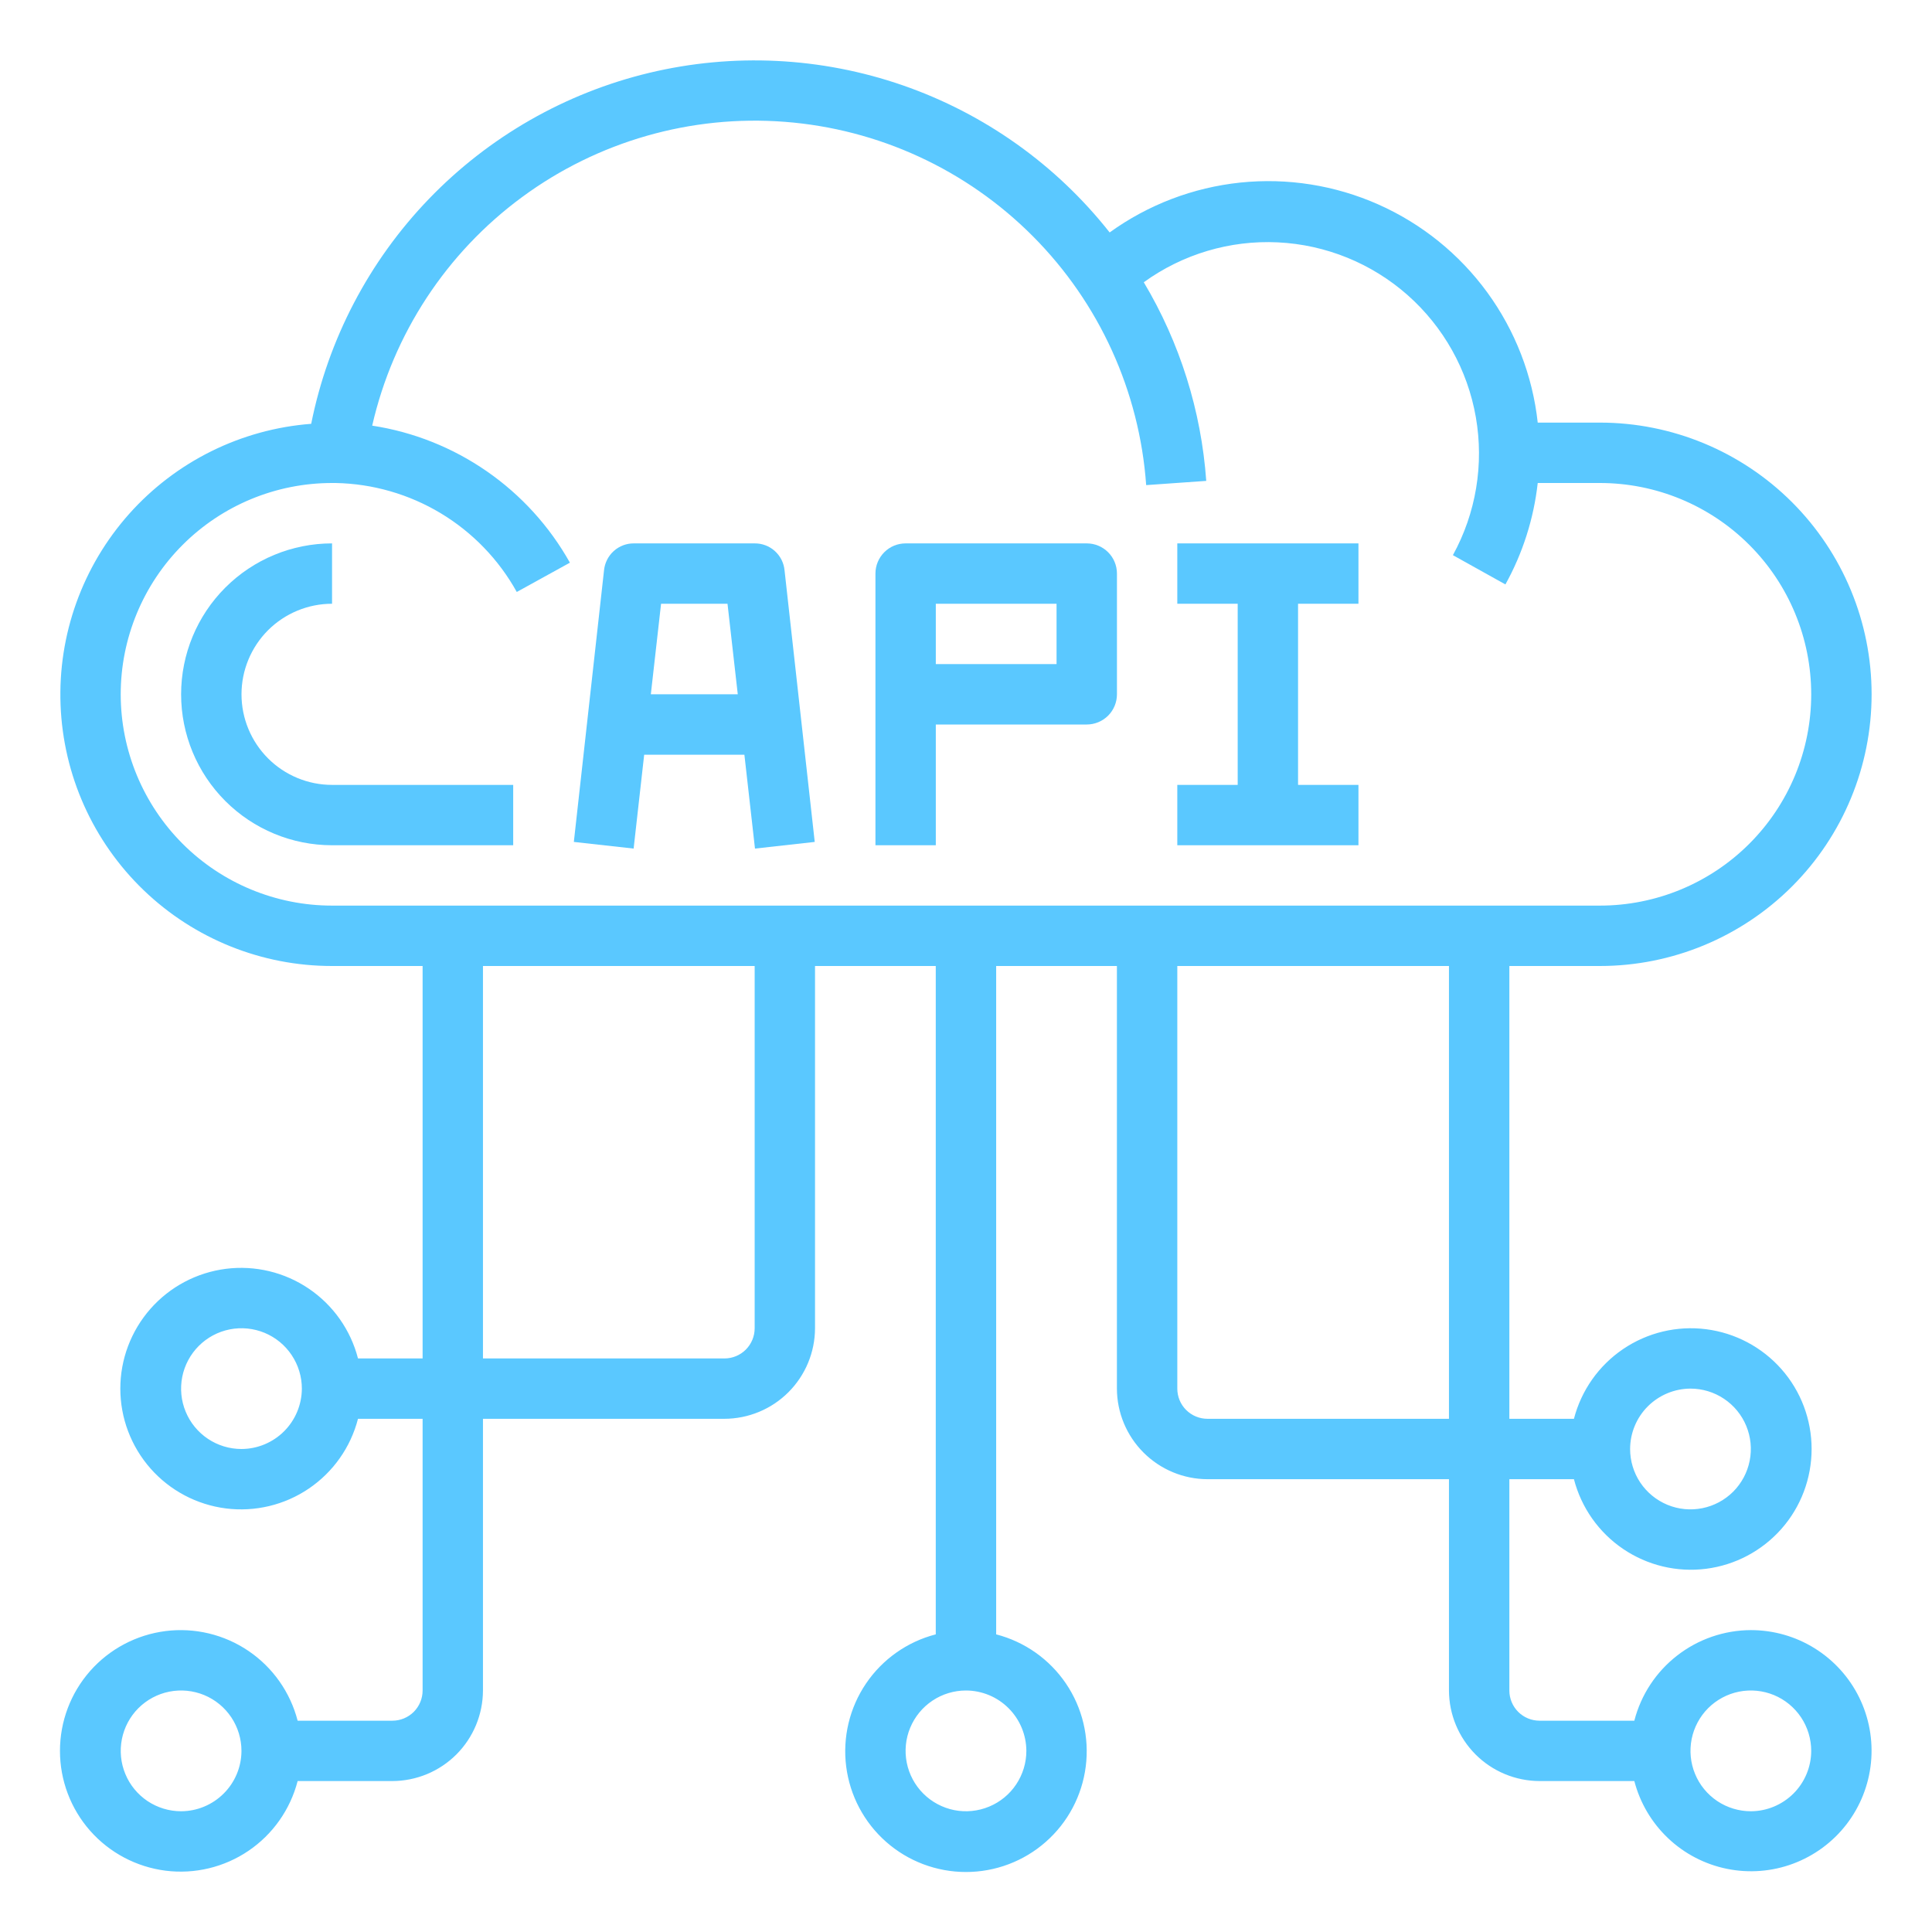 <?xml version="1.0" encoding="UTF-8"?> <svg xmlns="http://www.w3.org/2000/svg" width="54" height="54" viewBox="0 0 54 54" fill="none"><path d="M48.937 45.562C48.19 45.565 47.466 45.815 46.877 46.273C46.287 46.731 45.866 47.371 45.68 48.094H43.031C42.807 48.094 42.592 48.005 42.434 47.847C42.276 47.688 42.187 47.474 42.187 47.25V41.344H43.992C44.198 42.139 44.686 42.832 45.366 43.293C46.046 43.754 46.87 43.952 47.685 43.848C48.5 43.745 49.249 43.347 49.793 42.731C50.336 42.115 50.635 41.321 50.635 40.5C50.635 39.678 50.336 38.885 49.793 38.269C49.249 37.653 48.5 37.255 47.685 37.152C46.87 37.048 46.046 37.246 45.366 37.707C44.686 38.168 44.198 38.861 43.992 39.656H42.187V27H44.718C46.732 27 48.663 26.2 50.088 24.776C51.512 23.352 52.312 21.42 52.312 19.406C52.312 17.392 51.512 15.461 50.088 14.037C48.663 12.613 46.732 11.812 44.718 11.812H42.98C42.836 10.495 42.348 9.239 41.567 8.169C40.785 7.099 39.737 6.253 38.526 5.715C37.315 5.177 35.984 4.966 34.666 5.103C33.348 5.241 32.09 5.721 31.015 6.497C29.52 4.602 27.514 3.176 25.233 2.385C22.953 1.595 20.494 1.474 18.147 2.036C15.8 2.599 13.662 3.822 11.988 5.56C10.314 7.298 9.172 9.48 8.698 11.846C6.741 11.995 4.918 12.897 3.611 14.362C2.305 15.828 1.617 17.742 1.693 19.703C1.768 21.665 2.601 23.521 4.015 24.881C5.43 26.242 7.318 27.001 9.28 27H11.812V37.969H10.006C9.801 37.173 9.312 36.48 8.632 36.019C7.953 35.558 7.128 35.361 6.313 35.464C5.498 35.568 4.749 35.965 4.206 36.581C3.663 37.198 3.363 37.991 3.363 38.812C3.363 39.634 3.663 40.427 4.206 41.044C4.749 41.66 5.498 42.057 6.313 42.161C7.128 42.264 7.953 42.067 8.632 41.606C9.312 41.145 9.801 40.452 10.006 39.656H11.812V47.25C11.812 47.474 11.723 47.688 11.565 47.847C11.406 48.005 11.192 48.094 10.968 48.094H8.319C8.113 47.298 7.625 46.605 6.945 46.144C6.265 45.683 5.44 45.486 4.626 45.589C3.811 45.693 3.061 46.09 2.518 46.706C1.975 47.323 1.676 48.116 1.676 48.938C1.676 49.759 1.975 50.552 2.518 51.169C3.061 51.785 3.811 52.182 4.626 52.286C5.44 52.389 6.265 52.192 6.945 51.731C7.625 51.27 8.113 50.577 8.319 49.781H10.968C11.639 49.779 12.281 49.512 12.756 49.038C13.23 48.563 13.497 47.921 13.499 47.25V39.656H20.249C20.92 39.654 21.563 39.387 22.037 38.913C22.511 38.438 22.779 37.796 22.78 37.125V27H26.155V45.681C25.36 45.886 24.667 46.374 24.206 47.054C23.745 47.734 23.548 48.559 23.651 49.374C23.755 50.189 24.152 50.938 24.768 51.481C25.384 52.024 26.178 52.323 26.999 52.323C27.821 52.323 28.614 52.024 29.23 51.481C29.847 50.938 30.244 50.189 30.347 49.374C30.451 48.559 30.254 47.734 29.793 47.054C29.331 46.374 28.638 45.886 27.843 45.681V27H31.218V38.812C31.22 39.483 31.487 40.126 31.962 40.6C32.436 41.074 33.078 41.342 33.749 41.344H40.499V47.25C40.501 47.921 40.769 48.563 41.243 49.038C41.717 49.512 42.36 49.779 43.031 49.781H45.68C45.839 50.391 46.165 50.944 46.623 51.378C47.08 51.812 47.65 52.108 48.267 52.234C48.885 52.36 49.525 52.311 50.116 52.091C50.706 51.871 51.224 51.491 51.609 50.992C51.994 50.493 52.231 49.896 52.294 49.269C52.357 48.642 52.243 48.01 51.965 47.444C51.687 46.879 51.255 46.403 50.72 46.07C50.185 45.737 49.567 45.562 48.937 45.562ZM47.249 38.812C47.583 38.812 47.909 38.911 48.187 39.097C48.464 39.282 48.681 39.546 48.808 39.854C48.936 40.163 48.969 40.502 48.904 40.829C48.839 41.157 48.678 41.457 48.443 41.693C48.206 41.929 47.906 42.09 47.578 42.155C47.251 42.22 46.912 42.187 46.603 42.059C46.295 41.931 46.032 41.715 45.846 41.438C45.661 41.16 45.562 40.834 45.562 40.5C45.563 40.053 45.741 39.624 46.057 39.308C46.374 38.992 46.802 38.814 47.249 38.812ZM6.749 40.5C6.415 40.5 6.089 40.401 5.812 40.216C5.534 40.03 5.318 39.767 5.19 39.458C5.062 39.15 5.029 38.811 5.094 38.483C5.159 38.156 5.32 37.855 5.556 37.619C5.792 37.383 6.093 37.222 6.42 37.157C6.747 37.092 7.087 37.126 7.395 37.253C7.703 37.381 7.967 37.597 8.152 37.875C8.338 38.153 8.437 38.479 8.437 38.812C8.435 39.26 8.257 39.688 7.941 40.004C7.625 40.32 7.196 40.499 6.749 40.5ZM5.062 50.625C4.728 50.625 4.402 50.526 4.124 50.341C3.847 50.155 3.63 49.892 3.503 49.583C3.375 49.275 3.342 48.936 3.407 48.608C3.472 48.281 3.632 47.98 3.868 47.744C4.104 47.508 4.405 47.347 4.733 47.282C5.06 47.217 5.399 47.251 5.708 47.378C6.016 47.506 6.279 47.722 6.465 48C6.65 48.278 6.749 48.604 6.749 48.938C6.748 49.385 6.57 49.813 6.253 50.129C5.937 50.445 5.509 50.624 5.062 50.625ZM21.093 37.125C21.093 37.349 21.004 37.563 20.846 37.722C20.688 37.88 20.473 37.969 20.249 37.969H13.499V27H21.093V37.125ZM28.687 48.938C28.687 49.271 28.588 49.597 28.402 49.875C28.217 50.153 27.953 50.369 27.645 50.496C27.337 50.624 26.997 50.658 26.67 50.593C26.343 50.527 26.042 50.367 25.806 50.131C25.57 49.895 25.409 49.594 25.344 49.267C25.279 48.939 25.312 48.6 25.44 48.292C25.568 47.983 25.784 47.72 26.062 47.534C26.339 47.349 26.666 47.25 26.999 47.25C27.446 47.251 27.875 47.429 28.191 47.746C28.507 48.062 28.685 48.49 28.687 48.938ZM40.499 39.656H33.749C33.526 39.656 33.311 39.567 33.153 39.409C32.994 39.251 32.906 39.036 32.906 38.812V27H40.499V39.656ZM9.28 25.312C7.714 25.312 6.212 24.69 5.104 23.583C3.997 22.475 3.374 20.973 3.374 19.406C3.374 17.84 3.997 16.337 5.104 15.23C6.212 14.122 7.714 13.5 9.28 13.5H9.382C10.418 13.52 11.432 13.812 12.32 14.346C13.208 14.881 13.941 15.639 14.444 16.546L15.929 15.727C15.36 14.711 14.566 13.838 13.608 13.174C12.651 12.51 11.554 12.073 10.403 11.897C10.989 9.334 12.475 7.067 14.592 5.509C16.709 3.95 19.315 3.203 21.936 3.405C24.557 3.606 27.018 4.742 28.872 6.606C30.726 8.469 31.849 10.937 32.036 13.559L33.715 13.441C33.575 11.479 32.977 9.578 31.969 7.889C33.056 7.103 34.378 6.709 35.717 6.774C37.057 6.839 38.335 7.358 39.341 8.246C40.346 9.134 41.02 10.337 41.25 11.659C41.481 12.98 41.255 14.341 40.609 15.517L42.077 16.335C42.562 15.459 42.869 14.495 42.98 13.5H44.718C46.284 13.5 47.787 14.122 48.894 15.23C50.002 16.337 50.624 17.84 50.624 19.406C50.624 20.973 50.002 22.475 48.894 23.583C47.787 24.69 46.284 25.312 44.718 25.312H9.28ZM48.937 50.625C48.603 50.625 48.277 50.526 47.999 50.341C47.722 50.155 47.505 49.892 47.378 49.583C47.25 49.275 47.217 48.936 47.282 48.608C47.347 48.281 47.508 47.98 47.743 47.744C47.98 47.508 48.28 47.347 48.608 47.282C48.935 47.217 49.274 47.251 49.583 47.378C49.891 47.506 50.154 47.722 50.34 48C50.525 48.278 50.624 48.604 50.624 48.938C50.623 49.385 50.445 49.813 50.129 50.129C49.812 50.445 49.384 50.624 48.937 50.625Z" fill="#5AC8FF"></path><path d="M6.75 19.406C6.75 18.735 7.017 18.091 7.491 17.616C7.966 17.142 8.61 16.875 9.281 16.875V15.188C8.162 15.188 7.089 15.632 6.298 16.423C5.507 17.214 5.062 18.287 5.062 19.406C5.062 20.525 5.507 21.598 6.298 22.389C7.089 23.18 8.162 23.625 9.281 23.625H14.344V21.938H9.281C8.61 21.938 7.966 21.671 7.491 21.196C7.017 20.721 6.75 20.078 6.75 19.406Z" fill="#5AC8FF"></path><path d="M21.928 15.938C21.908 15.732 21.811 15.54 21.656 15.401C21.502 15.262 21.301 15.186 21.093 15.188H17.718C17.51 15.186 17.31 15.262 17.155 15.401C17.001 15.54 16.904 15.732 16.883 15.938L16.039 23.532L17.71 23.718L18.005 21.094H20.806L21.102 23.718L22.772 23.532L21.928 15.938ZM18.191 19.406L18.477 16.875H20.334L20.621 19.406H18.191Z" fill="#5AC8FF"></path><path d="M30.375 15.188H25.312C25.089 15.188 24.874 15.276 24.716 15.435C24.558 15.593 24.469 15.807 24.469 16.031V23.625H26.156V20.25H30.375C30.599 20.25 30.813 20.161 30.972 20.003C31.13 19.845 31.219 19.63 31.219 19.406V16.031C31.219 15.807 31.13 15.593 30.972 15.435C30.813 15.276 30.599 15.188 30.375 15.188ZM29.531 18.562H26.156V16.875H29.531V18.562Z" fill="#5AC8FF"></path><path d="M36.281 16.875V21.938H37.969V23.625H32.906V21.938H34.594V16.875H32.906V15.188H37.969V16.875H36.281Z" fill="#5AC8FF"></path></svg> 